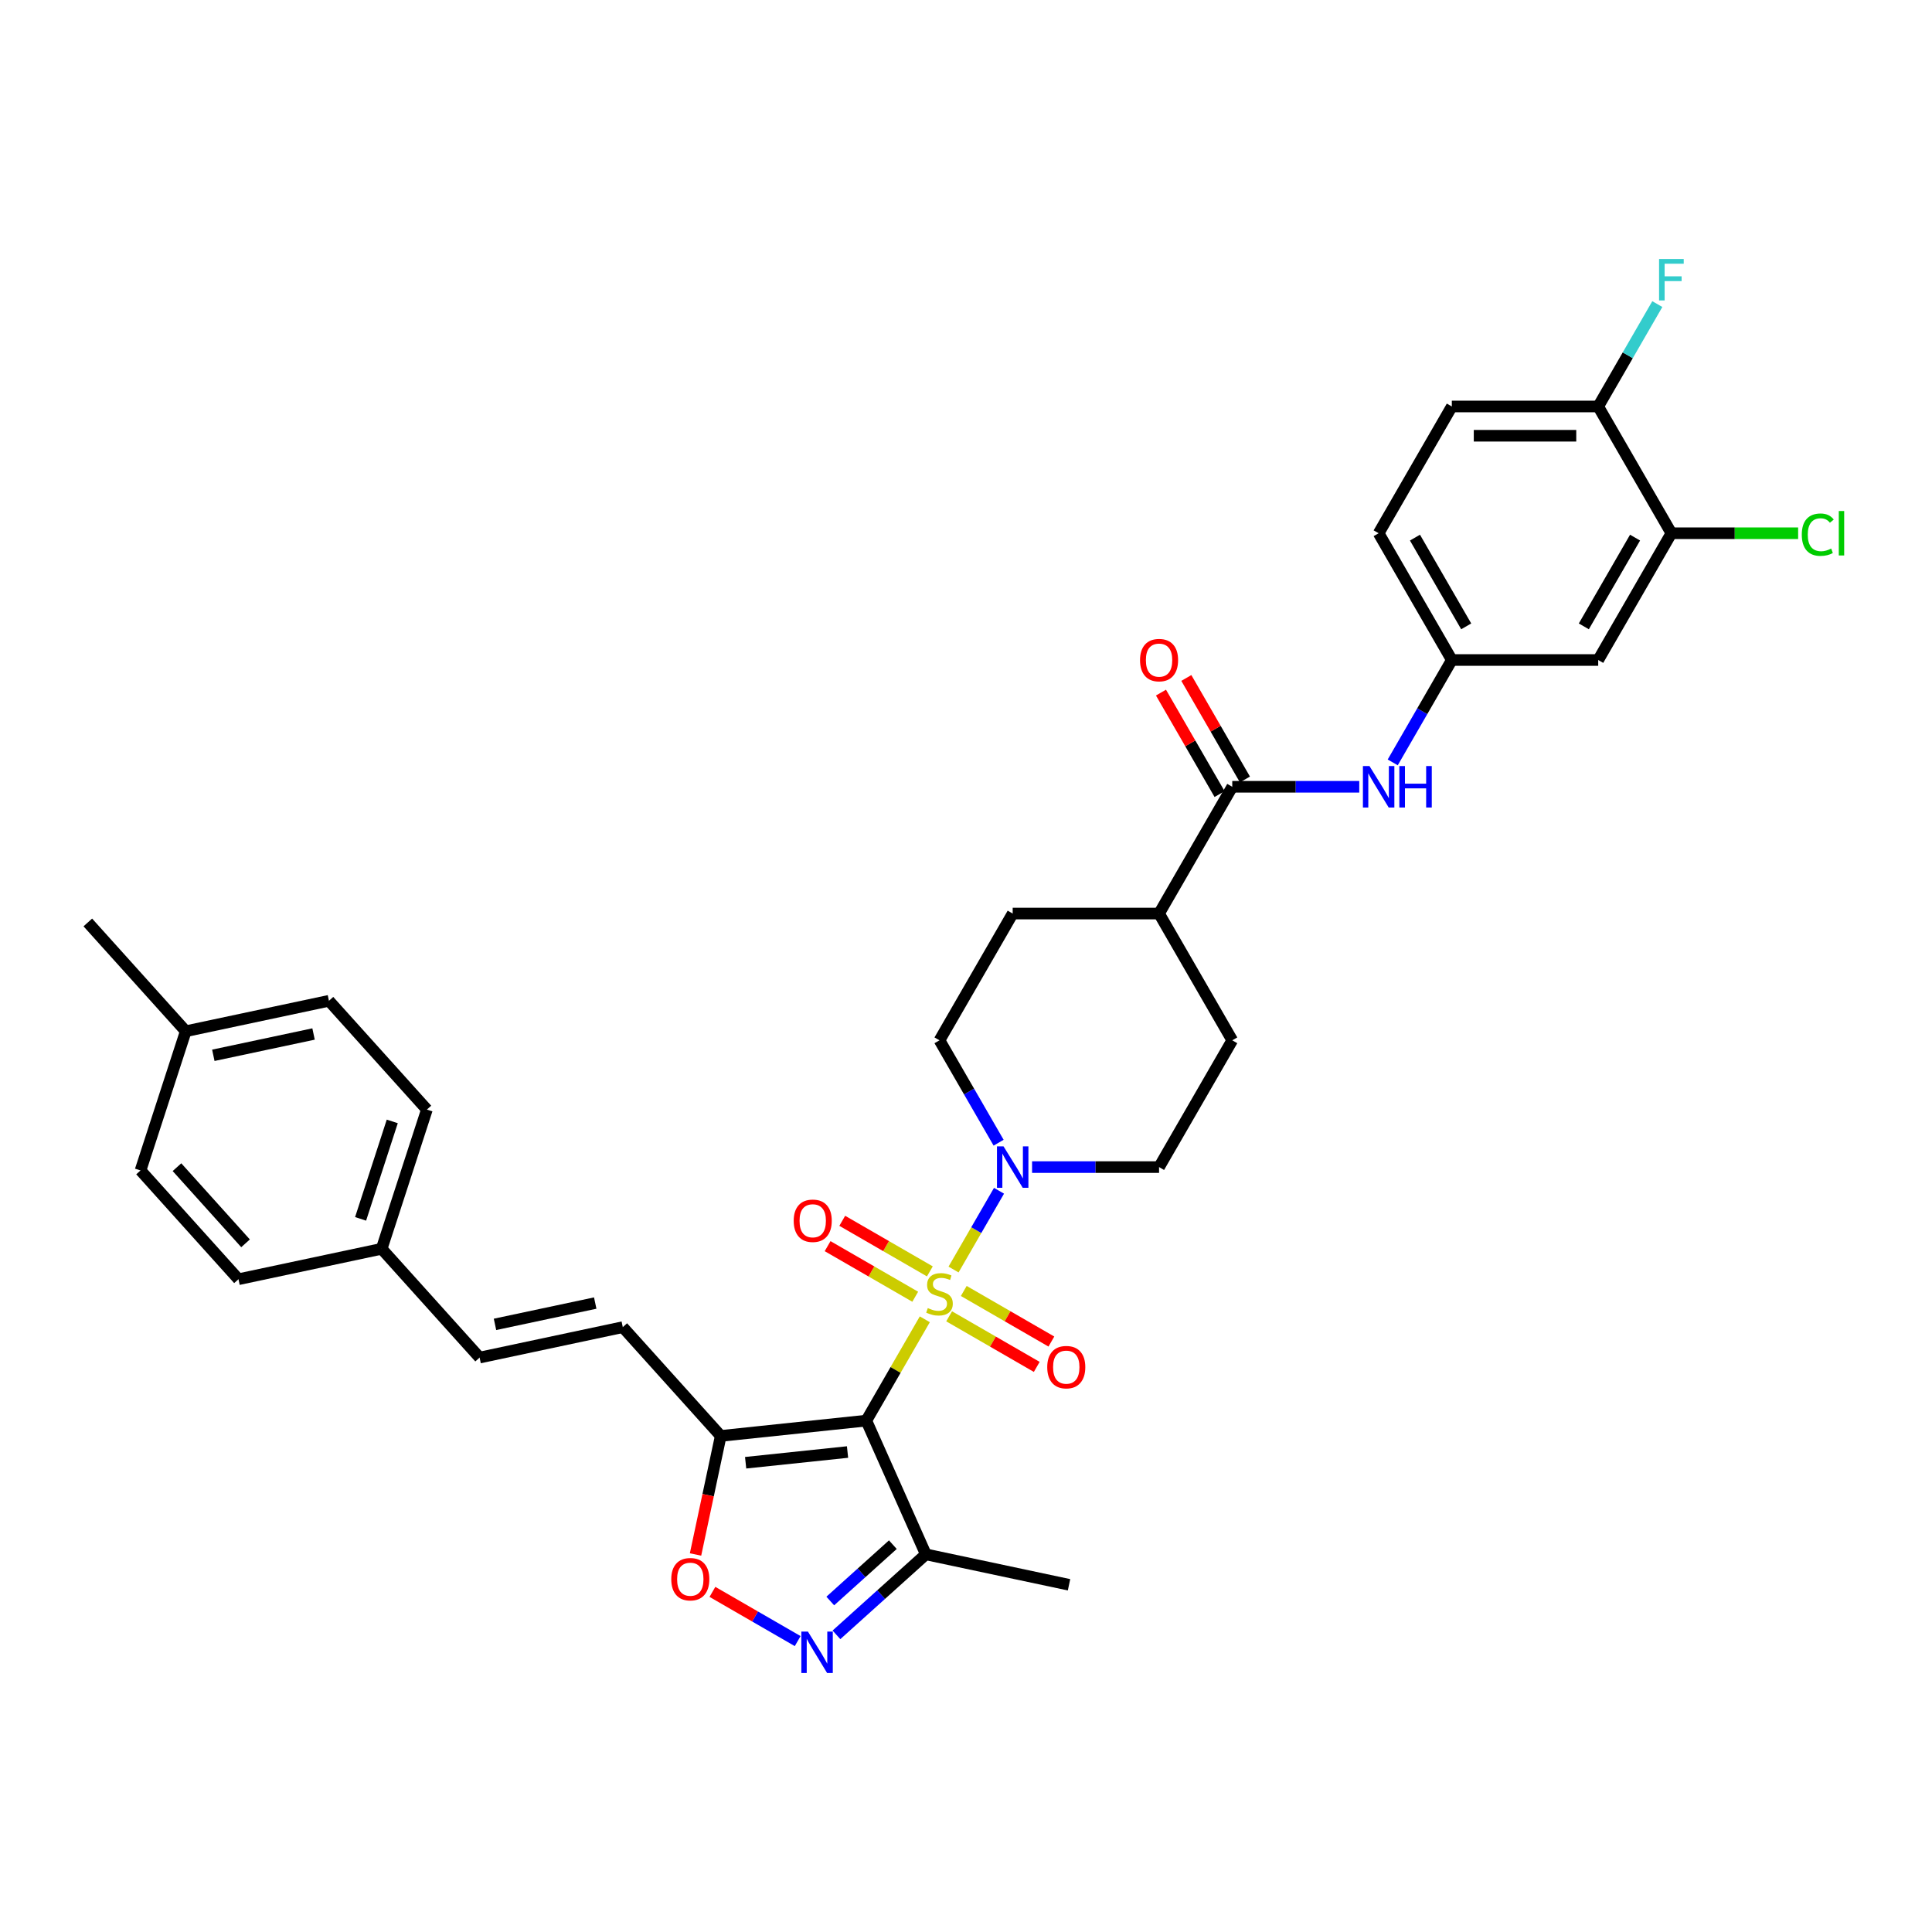 <?xml version='1.0' encoding='iso-8859-1'?>
<svg version='1.1' baseProfile='full'
              xmlns='http://www.w3.org/2000/svg'
                      xmlns:rdkit='http://www.rdkit.org/xml'
                      xmlns:xlink='http://www.w3.org/1999/xlink'
                  xml:space='preserve'
width='1000px' height='1000px' viewBox='0 0 1000 1000'>
<!-- END OF HEADER -->
<rect style='opacity:1.0;fill:#FFFFFF;stroke:none' width='1000' height='1000' x='0' y='0'> </rect>
<path class='bond-0' d='M 478.681,682.864 L 463.541,709.088' style='fill:none;fill-rule:evenodd;stroke:#CCCC00;stroke-width:6px;stroke-linecap:butt;stroke-linejoin:miter;stroke-opacity:1' />
<path class='bond-0' d='M 463.541,709.088 L 448.401,735.311' style='fill:none;fill-rule:evenodd;stroke:#000000;stroke-width:6px;stroke-linecap:butt;stroke-linejoin:miter;stroke-opacity:1' />
<path class='bond-2' d='M 493.554,657.104 L 505.321,636.722' style='fill:none;fill-rule:evenodd;stroke:#CCCC00;stroke-width:6px;stroke-linecap:butt;stroke-linejoin:miter;stroke-opacity:1' />
<path class='bond-2' d='M 505.321,636.722 L 517.089,616.34' style='fill:none;fill-rule:evenodd;stroke:#0000FF;stroke-width:6px;stroke-linecap:butt;stroke-linejoin:miter;stroke-opacity:1' />
<path class='bond-9' d='M 491.269,681.323 L 513.944,694.415' style='fill:none;fill-rule:evenodd;stroke:#CCCC00;stroke-width:6px;stroke-linecap:butt;stroke-linejoin:miter;stroke-opacity:1' />
<path class='bond-9' d='M 513.944,694.415 L 536.62,707.506' style='fill:none;fill-rule:evenodd;stroke:#FF0000;stroke-width:6px;stroke-linecap:butt;stroke-linejoin:miter;stroke-opacity:1' />
<path class='bond-9' d='M 498.845,668.2 L 521.521,681.292' style='fill:none;fill-rule:evenodd;stroke:#CCCC00;stroke-width:6px;stroke-linecap:butt;stroke-linejoin:miter;stroke-opacity:1' />
<path class='bond-9' d='M 521.521,681.292 L 544.196,694.384' style='fill:none;fill-rule:evenodd;stroke:#FF0000;stroke-width:6px;stroke-linecap:butt;stroke-linejoin:miter;stroke-opacity:1' />
<path class='bond-10' d='M 481.298,658.069 L 458.623,644.978' style='fill:none;fill-rule:evenodd;stroke:#CCCC00;stroke-width:6px;stroke-linecap:butt;stroke-linejoin:miter;stroke-opacity:1' />
<path class='bond-10' d='M 458.623,644.978 L 435.947,631.886' style='fill:none;fill-rule:evenodd;stroke:#FF0000;stroke-width:6px;stroke-linecap:butt;stroke-linejoin:miter;stroke-opacity:1' />
<path class='bond-10' d='M 473.722,671.192 L 451.046,658.101' style='fill:none;fill-rule:evenodd;stroke:#CCCC00;stroke-width:6px;stroke-linecap:butt;stroke-linejoin:miter;stroke-opacity:1' />
<path class='bond-10' d='M 451.046,658.101 L 428.371,645.009' style='fill:none;fill-rule:evenodd;stroke:#FF0000;stroke-width:6px;stroke-linecap:butt;stroke-linejoin:miter;stroke-opacity:1' />
<path class='bond-1' d='M 448.401,735.311 L 373.05,743.231' style='fill:none;fill-rule:evenodd;stroke:#000000;stroke-width:6px;stroke-linecap:butt;stroke-linejoin:miter;stroke-opacity:1' />
<path class='bond-1' d='M 438.682,751.569 L 385.937,757.113' style='fill:none;fill-rule:evenodd;stroke:#000000;stroke-width:6px;stroke-linecap:butt;stroke-linejoin:miter;stroke-opacity:1' />
<path class='bond-4' d='M 448.401,735.311 L 479.217,804.526' style='fill:none;fill-rule:evenodd;stroke:#000000;stroke-width:6px;stroke-linecap:butt;stroke-linejoin:miter;stroke-opacity:1' />
<path class='bond-5' d='M 373.05,743.231 L 366.528,773.914' style='fill:none;fill-rule:evenodd;stroke:#000000;stroke-width:6px;stroke-linecap:butt;stroke-linejoin:miter;stroke-opacity:1' />
<path class='bond-5' d='M 366.528,773.914 L 360.006,804.597' style='fill:none;fill-rule:evenodd;stroke:#FF0000;stroke-width:6px;stroke-linecap:butt;stroke-linejoin:miter;stroke-opacity:1' />
<path class='bond-7' d='M 373.05,743.231 L 322.353,686.926' style='fill:none;fill-rule:evenodd;stroke:#000000;stroke-width:6px;stroke-linecap:butt;stroke-linejoin:miter;stroke-opacity:1' />
<path class='bond-16' d='M 534.198,604.081 L 567.065,604.081' style='fill:none;fill-rule:evenodd;stroke:#0000FF;stroke-width:6px;stroke-linecap:butt;stroke-linejoin:miter;stroke-opacity:1' />
<path class='bond-16' d='M 567.065,604.081 L 599.932,604.081' style='fill:none;fill-rule:evenodd;stroke:#000000;stroke-width:6px;stroke-linecap:butt;stroke-linejoin:miter;stroke-opacity:1' />
<path class='bond-17' d='M 516.879,591.459 L 501.581,564.962' style='fill:none;fill-rule:evenodd;stroke:#0000FF;stroke-width:6px;stroke-linecap:butt;stroke-linejoin:miter;stroke-opacity:1' />
<path class='bond-17' d='M 501.581,564.962 L 486.283,538.466' style='fill:none;fill-rule:evenodd;stroke:#000000;stroke-width:6px;stroke-linecap:butt;stroke-linejoin:miter;stroke-opacity:1' />
<path class='bond-3' d='M 432.944,846.191 L 456.081,825.359' style='fill:none;fill-rule:evenodd;stroke:#0000FF;stroke-width:6px;stroke-linecap:butt;stroke-linejoin:miter;stroke-opacity:1' />
<path class='bond-3' d='M 456.081,825.359 L 479.217,804.526' style='fill:none;fill-rule:evenodd;stroke:#000000;stroke-width:6px;stroke-linecap:butt;stroke-linejoin:miter;stroke-opacity:1' />
<path class='bond-3' d='M 429.745,828.681 L 445.941,814.098' style='fill:none;fill-rule:evenodd;stroke:#0000FF;stroke-width:6px;stroke-linecap:butt;stroke-linejoin:miter;stroke-opacity:1' />
<path class='bond-3' d='M 445.941,814.098 L 462.137,799.515' style='fill:none;fill-rule:evenodd;stroke:#000000;stroke-width:6px;stroke-linecap:butt;stroke-linejoin:miter;stroke-opacity:1' />
<path class='bond-35' d='M 412.881,849.432 L 390.816,836.693' style='fill:none;fill-rule:evenodd;stroke:#0000FF;stroke-width:6px;stroke-linecap:butt;stroke-linejoin:miter;stroke-opacity:1' />
<path class='bond-35' d='M 390.816,836.693 L 368.752,823.954' style='fill:none;fill-rule:evenodd;stroke:#FF0000;stroke-width:6px;stroke-linecap:butt;stroke-linejoin:miter;stroke-opacity:1' />
<path class='bond-32' d='M 479.217,804.526 L 553.327,820.279' style='fill:none;fill-rule:evenodd;stroke:#000000;stroke-width:6px;stroke-linecap:butt;stroke-linejoin:miter;stroke-opacity:1' />
<path class='bond-6' d='M 637.815,407.236 L 599.932,472.851' style='fill:none;fill-rule:evenodd;stroke:#000000;stroke-width:6px;stroke-linecap:butt;stroke-linejoin:miter;stroke-opacity:1' />
<path class='bond-8' d='M 637.815,407.236 L 670.682,407.236' style='fill:none;fill-rule:evenodd;stroke:#000000;stroke-width:6px;stroke-linecap:butt;stroke-linejoin:miter;stroke-opacity:1' />
<path class='bond-8' d='M 670.682,407.236 L 703.549,407.236' style='fill:none;fill-rule:evenodd;stroke:#0000FF;stroke-width:6px;stroke-linecap:butt;stroke-linejoin:miter;stroke-opacity:1' />
<path class='bond-19' d='M 644.376,403.448 L 629.21,377.179' style='fill:none;fill-rule:evenodd;stroke:#000000;stroke-width:6px;stroke-linecap:butt;stroke-linejoin:miter;stroke-opacity:1' />
<path class='bond-19' d='M 629.21,377.179 L 614.044,350.91' style='fill:none;fill-rule:evenodd;stroke:#FF0000;stroke-width:6px;stroke-linecap:butt;stroke-linejoin:miter;stroke-opacity:1' />
<path class='bond-19' d='M 631.253,411.025 L 616.087,384.756' style='fill:none;fill-rule:evenodd;stroke:#000000;stroke-width:6px;stroke-linecap:butt;stroke-linejoin:miter;stroke-opacity:1' />
<path class='bond-19' d='M 616.087,384.756 L 600.921,358.487' style='fill:none;fill-rule:evenodd;stroke:#FF0000;stroke-width:6px;stroke-linecap:butt;stroke-linejoin:miter;stroke-opacity:1' />
<path class='bond-13' d='M 322.353,686.926 L 248.243,702.679' style='fill:none;fill-rule:evenodd;stroke:#000000;stroke-width:6px;stroke-linecap:butt;stroke-linejoin:miter;stroke-opacity:1' />
<path class='bond-13' d='M 308.086,674.467 L 256.209,685.494' style='fill:none;fill-rule:evenodd;stroke:#000000;stroke-width:6px;stroke-linecap:butt;stroke-linejoin:miter;stroke-opacity:1' />
<path class='bond-14' d='M 720.868,394.614 L 736.166,368.118' style='fill:none;fill-rule:evenodd;stroke:#0000FF;stroke-width:6px;stroke-linecap:butt;stroke-linejoin:miter;stroke-opacity:1' />
<path class='bond-14' d='M 736.166,368.118 L 751.463,341.621' style='fill:none;fill-rule:evenodd;stroke:#000000;stroke-width:6px;stroke-linecap:butt;stroke-linejoin:miter;stroke-opacity:1' />
<path class='bond-11' d='M 865.112,276.006 L 827.229,341.621' style='fill:none;fill-rule:evenodd;stroke:#000000;stroke-width:6px;stroke-linecap:butt;stroke-linejoin:miter;stroke-opacity:1' />
<path class='bond-11' d='M 846.306,278.272 L 819.788,324.203' style='fill:none;fill-rule:evenodd;stroke:#000000;stroke-width:6px;stroke-linecap:butt;stroke-linejoin:miter;stroke-opacity:1' />
<path class='bond-24' d='M 865.112,276.006 L 897.911,276.006' style='fill:none;fill-rule:evenodd;stroke:#000000;stroke-width:6px;stroke-linecap:butt;stroke-linejoin:miter;stroke-opacity:1' />
<path class='bond-24' d='M 897.911,276.006 L 930.71,276.006' style='fill:none;fill-rule:evenodd;stroke:#00CC00;stroke-width:6px;stroke-linecap:butt;stroke-linejoin:miter;stroke-opacity:1' />
<path class='bond-37' d='M 865.112,276.006 L 827.229,210.391' style='fill:none;fill-rule:evenodd;stroke:#000000;stroke-width:6px;stroke-linecap:butt;stroke-linejoin:miter;stroke-opacity:1' />
<path class='bond-12' d='M 827.229,341.621 L 751.463,341.621' style='fill:none;fill-rule:evenodd;stroke:#000000;stroke-width:6px;stroke-linecap:butt;stroke-linejoin:miter;stroke-opacity:1' />
<path class='bond-23' d='M 248.243,702.679 L 197.546,646.374' style='fill:none;fill-rule:evenodd;stroke:#000000;stroke-width:6px;stroke-linecap:butt;stroke-linejoin:miter;stroke-opacity:1' />
<path class='bond-25' d='M 751.463,341.621 L 713.58,276.006' style='fill:none;fill-rule:evenodd;stroke:#000000;stroke-width:6px;stroke-linecap:butt;stroke-linejoin:miter;stroke-opacity:1' />
<path class='bond-25' d='M 758.904,324.203 L 732.386,278.272' style='fill:none;fill-rule:evenodd;stroke:#000000;stroke-width:6px;stroke-linecap:butt;stroke-linejoin:miter;stroke-opacity:1' />
<path class='bond-15' d='M 599.932,472.851 L 524.166,472.851' style='fill:none;fill-rule:evenodd;stroke:#000000;stroke-width:6px;stroke-linecap:butt;stroke-linejoin:miter;stroke-opacity:1' />
<path class='bond-34' d='M 599.932,472.851 L 637.815,538.466' style='fill:none;fill-rule:evenodd;stroke:#000000;stroke-width:6px;stroke-linecap:butt;stroke-linejoin:miter;stroke-opacity:1' />
<path class='bond-20' d='M 599.932,604.081 L 637.815,538.466' style='fill:none;fill-rule:evenodd;stroke:#000000;stroke-width:6px;stroke-linecap:butt;stroke-linejoin:miter;stroke-opacity:1' />
<path class='bond-21' d='M 486.283,538.466 L 524.166,472.851' style='fill:none;fill-rule:evenodd;stroke:#000000;stroke-width:6px;stroke-linecap:butt;stroke-linejoin:miter;stroke-opacity:1' />
<path class='bond-18' d='M 827.229,210.391 L 751.463,210.391' style='fill:none;fill-rule:evenodd;stroke:#000000;stroke-width:6px;stroke-linecap:butt;stroke-linejoin:miter;stroke-opacity:1' />
<path class='bond-18' d='M 815.864,225.544 L 762.828,225.544' style='fill:none;fill-rule:evenodd;stroke:#000000;stroke-width:6px;stroke-linecap:butt;stroke-linejoin:miter;stroke-opacity:1' />
<path class='bond-26' d='M 827.229,210.391 L 842.526,183.895' style='fill:none;fill-rule:evenodd;stroke:#000000;stroke-width:6px;stroke-linecap:butt;stroke-linejoin:miter;stroke-opacity:1' />
<path class='bond-26' d='M 842.526,183.895 L 857.824,157.399' style='fill:none;fill-rule:evenodd;stroke:#33CCCC;stroke-width:6px;stroke-linecap:butt;stroke-linejoin:miter;stroke-opacity:1' />
<path class='bond-22' d='M 751.463,210.391 L 713.58,276.006' style='fill:none;fill-rule:evenodd;stroke:#000000;stroke-width:6px;stroke-linecap:butt;stroke-linejoin:miter;stroke-opacity:1' />
<path class='bond-28' d='M 197.546,646.374 L 123.436,662.126' style='fill:none;fill-rule:evenodd;stroke:#000000;stroke-width:6px;stroke-linecap:butt;stroke-linejoin:miter;stroke-opacity:1' />
<path class='bond-29' d='M 197.546,646.374 L 220.959,574.316' style='fill:none;fill-rule:evenodd;stroke:#000000;stroke-width:6px;stroke-linecap:butt;stroke-linejoin:miter;stroke-opacity:1' />
<path class='bond-29' d='M 186.646,630.882 L 203.035,580.442' style='fill:none;fill-rule:evenodd;stroke:#000000;stroke-width:6px;stroke-linecap:butt;stroke-linejoin:miter;stroke-opacity:1' />
<path class='bond-27' d='M 96.152,533.764 L 170.262,518.011' style='fill:none;fill-rule:evenodd;stroke:#000000;stroke-width:6px;stroke-linecap:butt;stroke-linejoin:miter;stroke-opacity:1' />
<path class='bond-27' d='M 110.419,546.223 L 162.296,535.196' style='fill:none;fill-rule:evenodd;stroke:#000000;stroke-width:6px;stroke-linecap:butt;stroke-linejoin:miter;stroke-opacity:1' />
<path class='bond-33' d='M 96.152,533.764 L 45.455,477.459' style='fill:none;fill-rule:evenodd;stroke:#000000;stroke-width:6px;stroke-linecap:butt;stroke-linejoin:miter;stroke-opacity:1' />
<path class='bond-36' d='M 96.152,533.764 L 72.739,605.821' style='fill:none;fill-rule:evenodd;stroke:#000000;stroke-width:6px;stroke-linecap:butt;stroke-linejoin:miter;stroke-opacity:1' />
<path class='bond-30' d='M 123.436,662.126 L 72.739,605.821' style='fill:none;fill-rule:evenodd;stroke:#000000;stroke-width:6px;stroke-linecap:butt;stroke-linejoin:miter;stroke-opacity:1' />
<path class='bond-30' d='M 127.092,643.541 L 91.604,604.128' style='fill:none;fill-rule:evenodd;stroke:#000000;stroke-width:6px;stroke-linecap:butt;stroke-linejoin:miter;stroke-opacity:1' />
<path class='bond-31' d='M 220.959,574.316 L 170.262,518.011' style='fill:none;fill-rule:evenodd;stroke:#000000;stroke-width:6px;stroke-linecap:butt;stroke-linejoin:miter;stroke-opacity:1' />
<path  class='atom-0' d='M 480.222 677.061
Q 480.465 677.152, 481.465 677.576
Q 482.465 678, 483.556 678.273
Q 484.677 678.515, 485.768 678.515
Q 487.799 678.515, 488.981 677.545
Q 490.163 676.545, 490.163 674.818
Q 490.163 673.636, 489.557 672.909
Q 488.981 672.181, 488.072 671.787
Q 487.162 671.393, 485.647 670.939
Q 483.738 670.363, 482.586 669.817
Q 481.465 669.272, 480.647 668.12
Q 479.859 666.969, 479.859 665.029
Q 479.859 662.332, 481.677 660.665
Q 483.526 658.998, 487.162 658.998
Q 489.647 658.998, 492.466 660.18
L 491.769 662.514
Q 489.193 661.453, 487.253 661.453
Q 485.162 661.453, 484.011 662.332
Q 482.859 663.18, 482.889 664.665
Q 482.889 665.817, 483.465 666.514
Q 484.071 667.211, 484.92 667.605
Q 485.799 667.999, 487.253 668.454
Q 489.193 669.06, 490.345 669.666
Q 491.496 670.272, 492.314 671.515
Q 493.163 672.727, 493.163 674.818
Q 493.163 677.788, 491.163 679.394
Q 489.193 680.97, 485.89 680.97
Q 483.98 680.97, 482.526 680.546
Q 481.101 680.152, 479.404 679.455
L 480.222 677.061
' fill='#CCCC00'/>
<path  class='atom-3' d='M 519.423 593.353
L 526.454 604.718
Q 527.151 605.839, 528.273 607.869
Q 529.394 609.9, 529.455 610.021
L 529.455 593.353
L 532.304 593.353
L 532.304 614.81
L 529.364 614.81
L 521.818 602.384
Q 520.939 600.929, 519.999 599.262
Q 519.09 597.596, 518.817 597.08
L 518.817 614.81
L 516.029 614.81
L 516.029 593.353
L 519.423 593.353
' fill='#0000FF'/>
<path  class='atom-4' d='M 418.17 844.495
L 425.201 855.86
Q 425.898 856.981, 427.019 859.012
Q 428.14 861.042, 428.201 861.164
L 428.201 844.495
L 431.05 844.495
L 431.05 865.952
L 428.11 865.952
L 420.564 853.526
Q 419.685 852.072, 418.745 850.405
Q 417.836 848.738, 417.563 848.223
L 417.563 865.952
L 414.775 865.952
L 414.775 844.495
L 418.17 844.495
' fill='#0000FF'/>
<path  class='atom-6' d='M 347.448 817.401
Q 347.448 812.249, 349.994 809.37
Q 352.539 806.491, 357.298 806.491
Q 362.056 806.491, 364.601 809.37
Q 367.147 812.249, 367.147 817.401
Q 367.147 822.614, 364.571 825.584
Q 361.995 828.524, 357.298 828.524
Q 352.57 828.524, 349.994 825.584
Q 347.448 822.644, 347.448 817.401
M 357.298 826.099
Q 360.571 826.099, 362.328 823.917
Q 364.116 821.705, 364.116 817.401
Q 364.116 813.189, 362.328 811.067
Q 360.571 808.916, 357.298 808.916
Q 354.024 808.916, 352.236 811.037
Q 350.479 813.159, 350.479 817.401
Q 350.479 821.735, 352.236 823.917
Q 354.024 826.099, 357.298 826.099
' fill='#FF0000'/>
<path  class='atom-9' d='M 708.837 396.508
L 715.869 407.873
Q 716.566 408.994, 717.687 411.025
Q 718.808 413.055, 718.869 413.176
L 718.869 396.508
L 721.718 396.508
L 721.718 417.965
L 718.778 417.965
L 711.232 405.539
Q 710.353 404.084, 709.413 402.418
Q 708.504 400.751, 708.231 400.236
L 708.231 417.965
L 705.443 417.965
L 705.443 396.508
L 708.837 396.508
' fill='#0000FF'/>
<path  class='atom-9' d='M 724.294 396.508
L 727.203 396.508
L 727.203 405.63
L 738.174 405.63
L 738.174 396.508
L 741.083 396.508
L 741.083 417.965
L 738.174 417.965
L 738.174 408.055
L 727.203 408.055
L 727.203 417.965
L 724.294 417.965
L 724.294 396.508
' fill='#0000FF'/>
<path  class='atom-10' d='M 542.049 707.64
Q 542.049 702.488, 544.595 699.608
Q 547.14 696.729, 551.898 696.729
Q 556.657 696.729, 559.202 699.608
Q 561.748 702.488, 561.748 707.64
Q 561.748 712.852, 559.172 715.822
Q 556.596 718.762, 551.898 718.762
Q 547.171 718.762, 544.595 715.822
Q 542.049 712.883, 542.049 707.64
M 551.898 716.337
Q 555.172 716.337, 556.929 714.155
Q 558.717 711.943, 558.717 707.64
Q 558.717 703.427, 556.929 701.306
Q 555.172 699.154, 551.898 699.154
Q 548.625 699.154, 546.837 701.275
Q 545.08 703.397, 545.08 707.64
Q 545.08 711.973, 546.837 714.155
Q 548.625 716.337, 551.898 716.337
' fill='#FF0000'/>
<path  class='atom-11' d='M 410.819 631.874
Q 410.819 626.722, 413.365 623.843
Q 415.91 620.964, 420.669 620.964
Q 425.427 620.964, 427.972 623.843
Q 430.518 626.722, 430.518 631.874
Q 430.518 637.087, 427.942 640.057
Q 425.366 642.996, 420.669 642.996
Q 415.941 642.996, 413.365 640.057
Q 410.819 637.117, 410.819 631.874
M 420.669 640.572
Q 423.942 640.572, 425.699 638.39
Q 427.487 636.177, 427.487 631.874
Q 427.487 627.661, 425.699 625.54
Q 423.942 623.388, 420.669 623.388
Q 417.395 623.388, 415.607 625.51
Q 413.85 627.631, 413.85 631.874
Q 413.85 636.208, 415.607 638.39
Q 417.395 640.572, 420.669 640.572
' fill='#FF0000'/>
<path  class='atom-20' d='M 590.082 341.682
Q 590.082 336.53, 592.628 333.651
Q 595.174 330.772, 599.932 330.772
Q 604.69 330.772, 607.236 333.651
Q 609.781 336.53, 609.781 341.682
Q 609.781 346.895, 607.205 349.865
Q 604.629 352.804, 599.932 352.804
Q 595.204 352.804, 592.628 349.865
Q 590.082 346.925, 590.082 341.682
M 599.932 350.38
Q 603.205 350.38, 604.963 348.198
Q 606.751 345.985, 606.751 341.682
Q 606.751 337.469, 604.963 335.348
Q 603.205 333.196, 599.932 333.196
Q 596.659 333.196, 594.871 335.318
Q 593.113 337.439, 593.113 341.682
Q 593.113 346.016, 594.871 348.198
Q 596.659 350.38, 599.932 350.38
' fill='#FF0000'/>
<path  class='atom-25' d='M 932.604 276.749
Q 932.604 271.415, 935.089 268.627
Q 937.604 265.808, 942.362 265.808
Q 946.787 265.808, 949.151 268.93
L 947.151 270.566
Q 945.423 268.293, 942.362 268.293
Q 939.12 268.293, 937.392 270.475
Q 935.695 272.627, 935.695 276.749
Q 935.695 280.992, 937.453 283.174
Q 939.241 285.356, 942.696 285.356
Q 945.06 285.356, 947.817 283.931
L 948.666 286.204
Q 947.545 286.932, 945.848 287.356
Q 944.15 287.78, 942.271 287.78
Q 937.604 287.78, 935.089 284.932
Q 932.604 282.083, 932.604 276.749
' fill='#00CC00'/>
<path  class='atom-25' d='M 951.757 264.505
L 954.545 264.505
L 954.545 287.508
L 951.757 287.508
L 951.757 264.505
' fill='#00CC00'/>
<path  class='atom-27' d='M 858.732 134.048
L 871.491 134.048
L 871.491 136.503
L 861.611 136.503
L 861.611 143.019
L 870.4 143.019
L 870.4 145.504
L 861.611 145.504
L 861.611 155.505
L 858.732 155.505
L 858.732 134.048
' fill='#33CCCC'/>
</svg>
